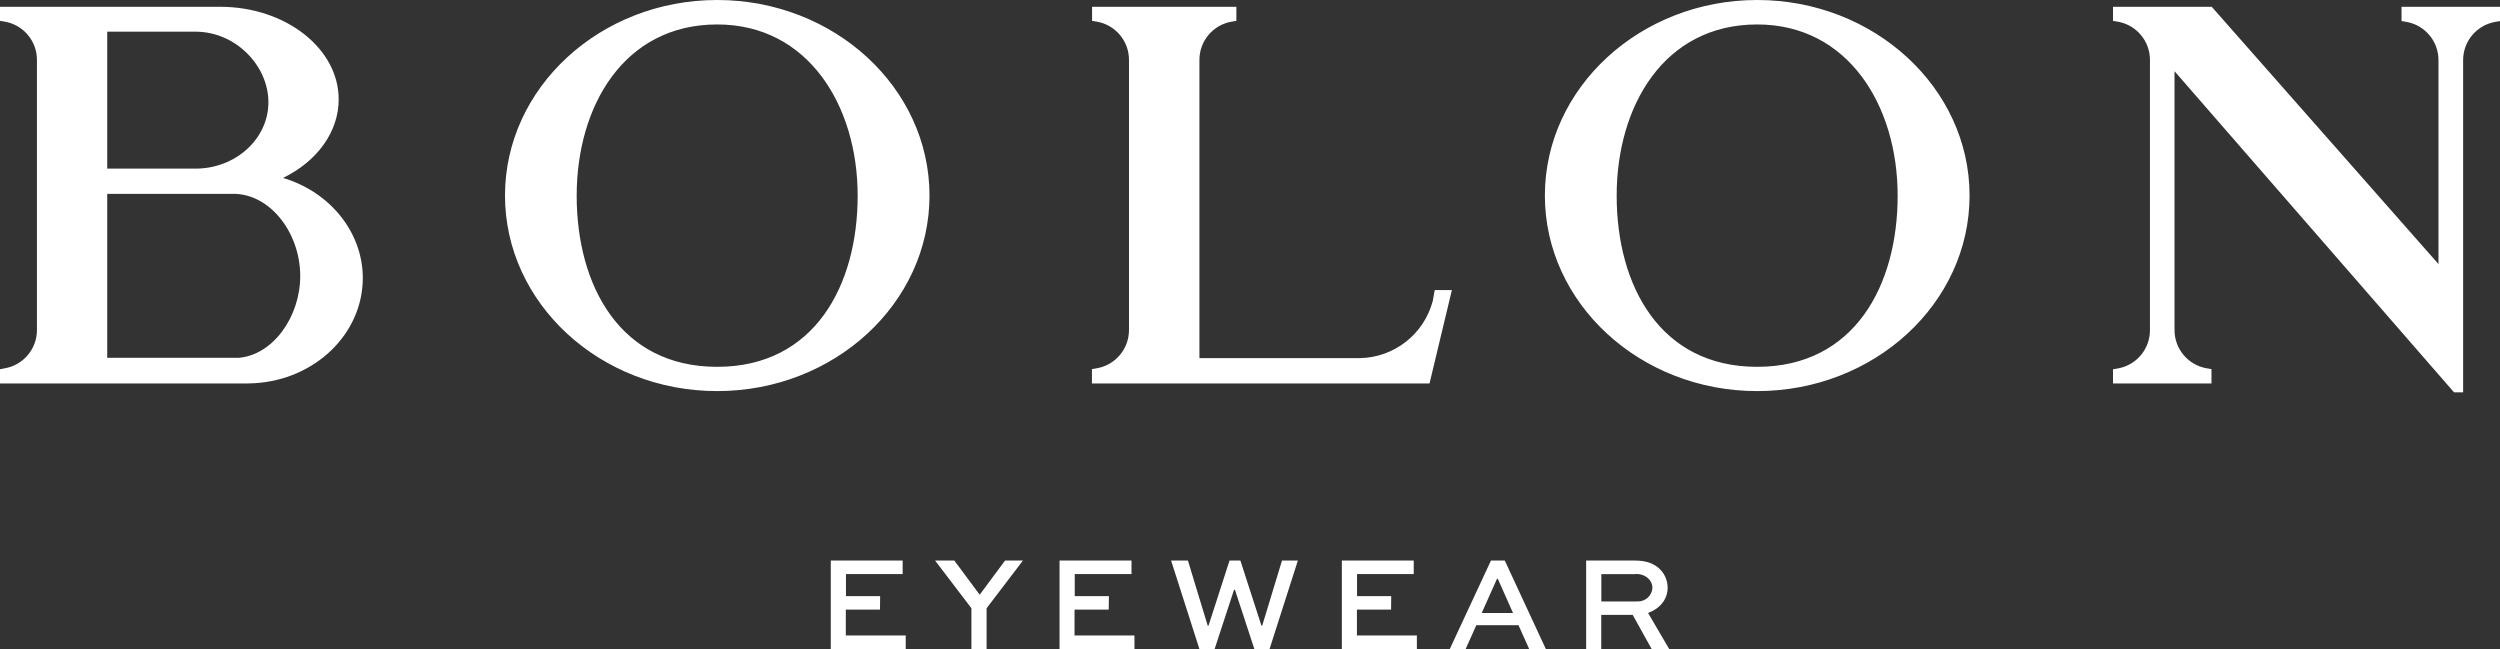 <svg xmlns="http://www.w3.org/2000/svg" id="logo-main" viewBox="0 0 658.42 170.94"><rect x="0" y="0" width="658.42" height="170.94" fill="#333333" stroke="none"/><defs><style>      .st0 {        fill: #fff;      }    </style></defs><path class="st0" d="M188.88,103c-30.83,0-55.88-23.11-55.88-51.5S158.05,0,188.88,0s55.92,23.1,55.92,51.5-25.08,51.5-55.92,51.5ZM188.88,6.44c-24.5,0-37,21.44-37,45.09s11.38,45.08,37,45.08,37-21.44,37-45.08-12.98-45.09-37-45.09ZM462.78,103c-30.83,0-55.91-23.11-55.91-51.5S432,0,462.78,0s55.94,23.1,55.94,51.5-25.09,51.5-55.94,51.5h0ZM462.78,6.44c-24.5,0-37,21.44-37,45.09s11.38,45.08,37,45.08,37-21.44,37-45.08-12.97-45.09-37-45.09ZM64.89,101H0v-3.75l1.25-.25c4.91-.85,8.49-5.11,8.48-10.09V15.83c.03-5-3.56-9.28-8.48-10.13l-1.25-.21V1.79h58c17.18,0,31.2,10.94,31.2,24.39,0,8.45-5.57,16.26-14.65,20.68,12.42,3.71,21,14.36,21,26.37-.02,14.69-12.55,26.77-28.55,27.7l-2.11.07ZM28.24,94.24h34.6c9.08-.74,16.23-10.83,16.23-21.55,0-11.32-7.89-21.64-17.59-21.64H28.24v43.19ZM28.24,44.41h23.24c10.59,0,19.21-7.85,19.21-17.48s-8.62-18.59-19.21-18.59h-23.24v36.07ZM648.7,103.32h-2.39l-73.61-84.57v68.16c-.01,4.98,3.57,9.25,8.48,10.09l1.25.21v3.79h-25.93v-3.75l1.25-.21c4.92-.85,8.51-5.13,8.48-10.13V15.83c.03-4.99-3.56-9.27-8.48-10.12l-1.25-.21V1.79h26l59.72,67.76V15.89c.03-4.99-3.55-9.28-8.47-10.13l-1.26-.21V1.79h25.94v3.76l-1.24.21c-4.92.85-8.51,5.13-8.48,10.13v87.43ZM377.86,76.4l-.51,2.84c-2.31,8.77-10.18,14.94-19.25,15.08h-42.21V15.83c-.03-5,3.56-9.28,8.48-10.13l1.25-.21V1.79h-38v3.7l1.24.21c4.92.85,8.51,5.13,8.48,10.13v71.08c.01,4.99-3.59,9.26-8.52,10.09l-1.24.21v3.79h88.91l5.89-24.6h-4.52ZM231.76,160.55h-9v6.82h15.78v3.57h-19.74v-23.31h18.93v3.57h-14.93v5.8h9l-.04,3.55ZM269.41,147.63l-9.57,12.56v10.75h-4v-10.75l-9.57-12.56h5.07l6.68,9,6.68-9h4.71ZM292,160.55h-9v6.82h15.78v3.57h-19.73v-23.31h18.95v3.57h-14.95v5.8h9l-.05,3.55ZM312.86,147.63l5.21,17.14h.22l5.53-17.14h2.86l5.54,17.14h.21l5.21-17.14h4.18l-7.46,23.31h-4l-5.11-15.6h-.25l-5.11,15.6h-4l-7.46-23.31h4.43ZM366.37,160.55h-9v6.82h15.79v3.57h-19.76v-23.31h18.93v3.57h-14.93v5.8h9l-.03,3.55ZM392.67,147.63h3.64l10.82,23.31h-4.39l-2.82-6.29h-11.1l-2.82,6.29h-4.18l10.85-23.31ZM390.24,161.44h8.24l-4-9h-.22l-4.02,9ZM417.74,170.94v-23.31h12.85c3.1,0,5.25.85,6.75,2.46,1.2,1.26,1.86,2.94,1.86,4.68,0,3.13-2.07,5.53-5.15,6.67l5.57,9.5h-4.62l-5-9h-8.28v9h-3.98ZM421.74,151.2v7.2h9.57c2.07.05,3.8-1.56,3.89-3.63-.02-.88-.38-1.71-1-2.33-.97-.93-2.3-1.38-3.64-1.24h-8.82Z"></path></svg>